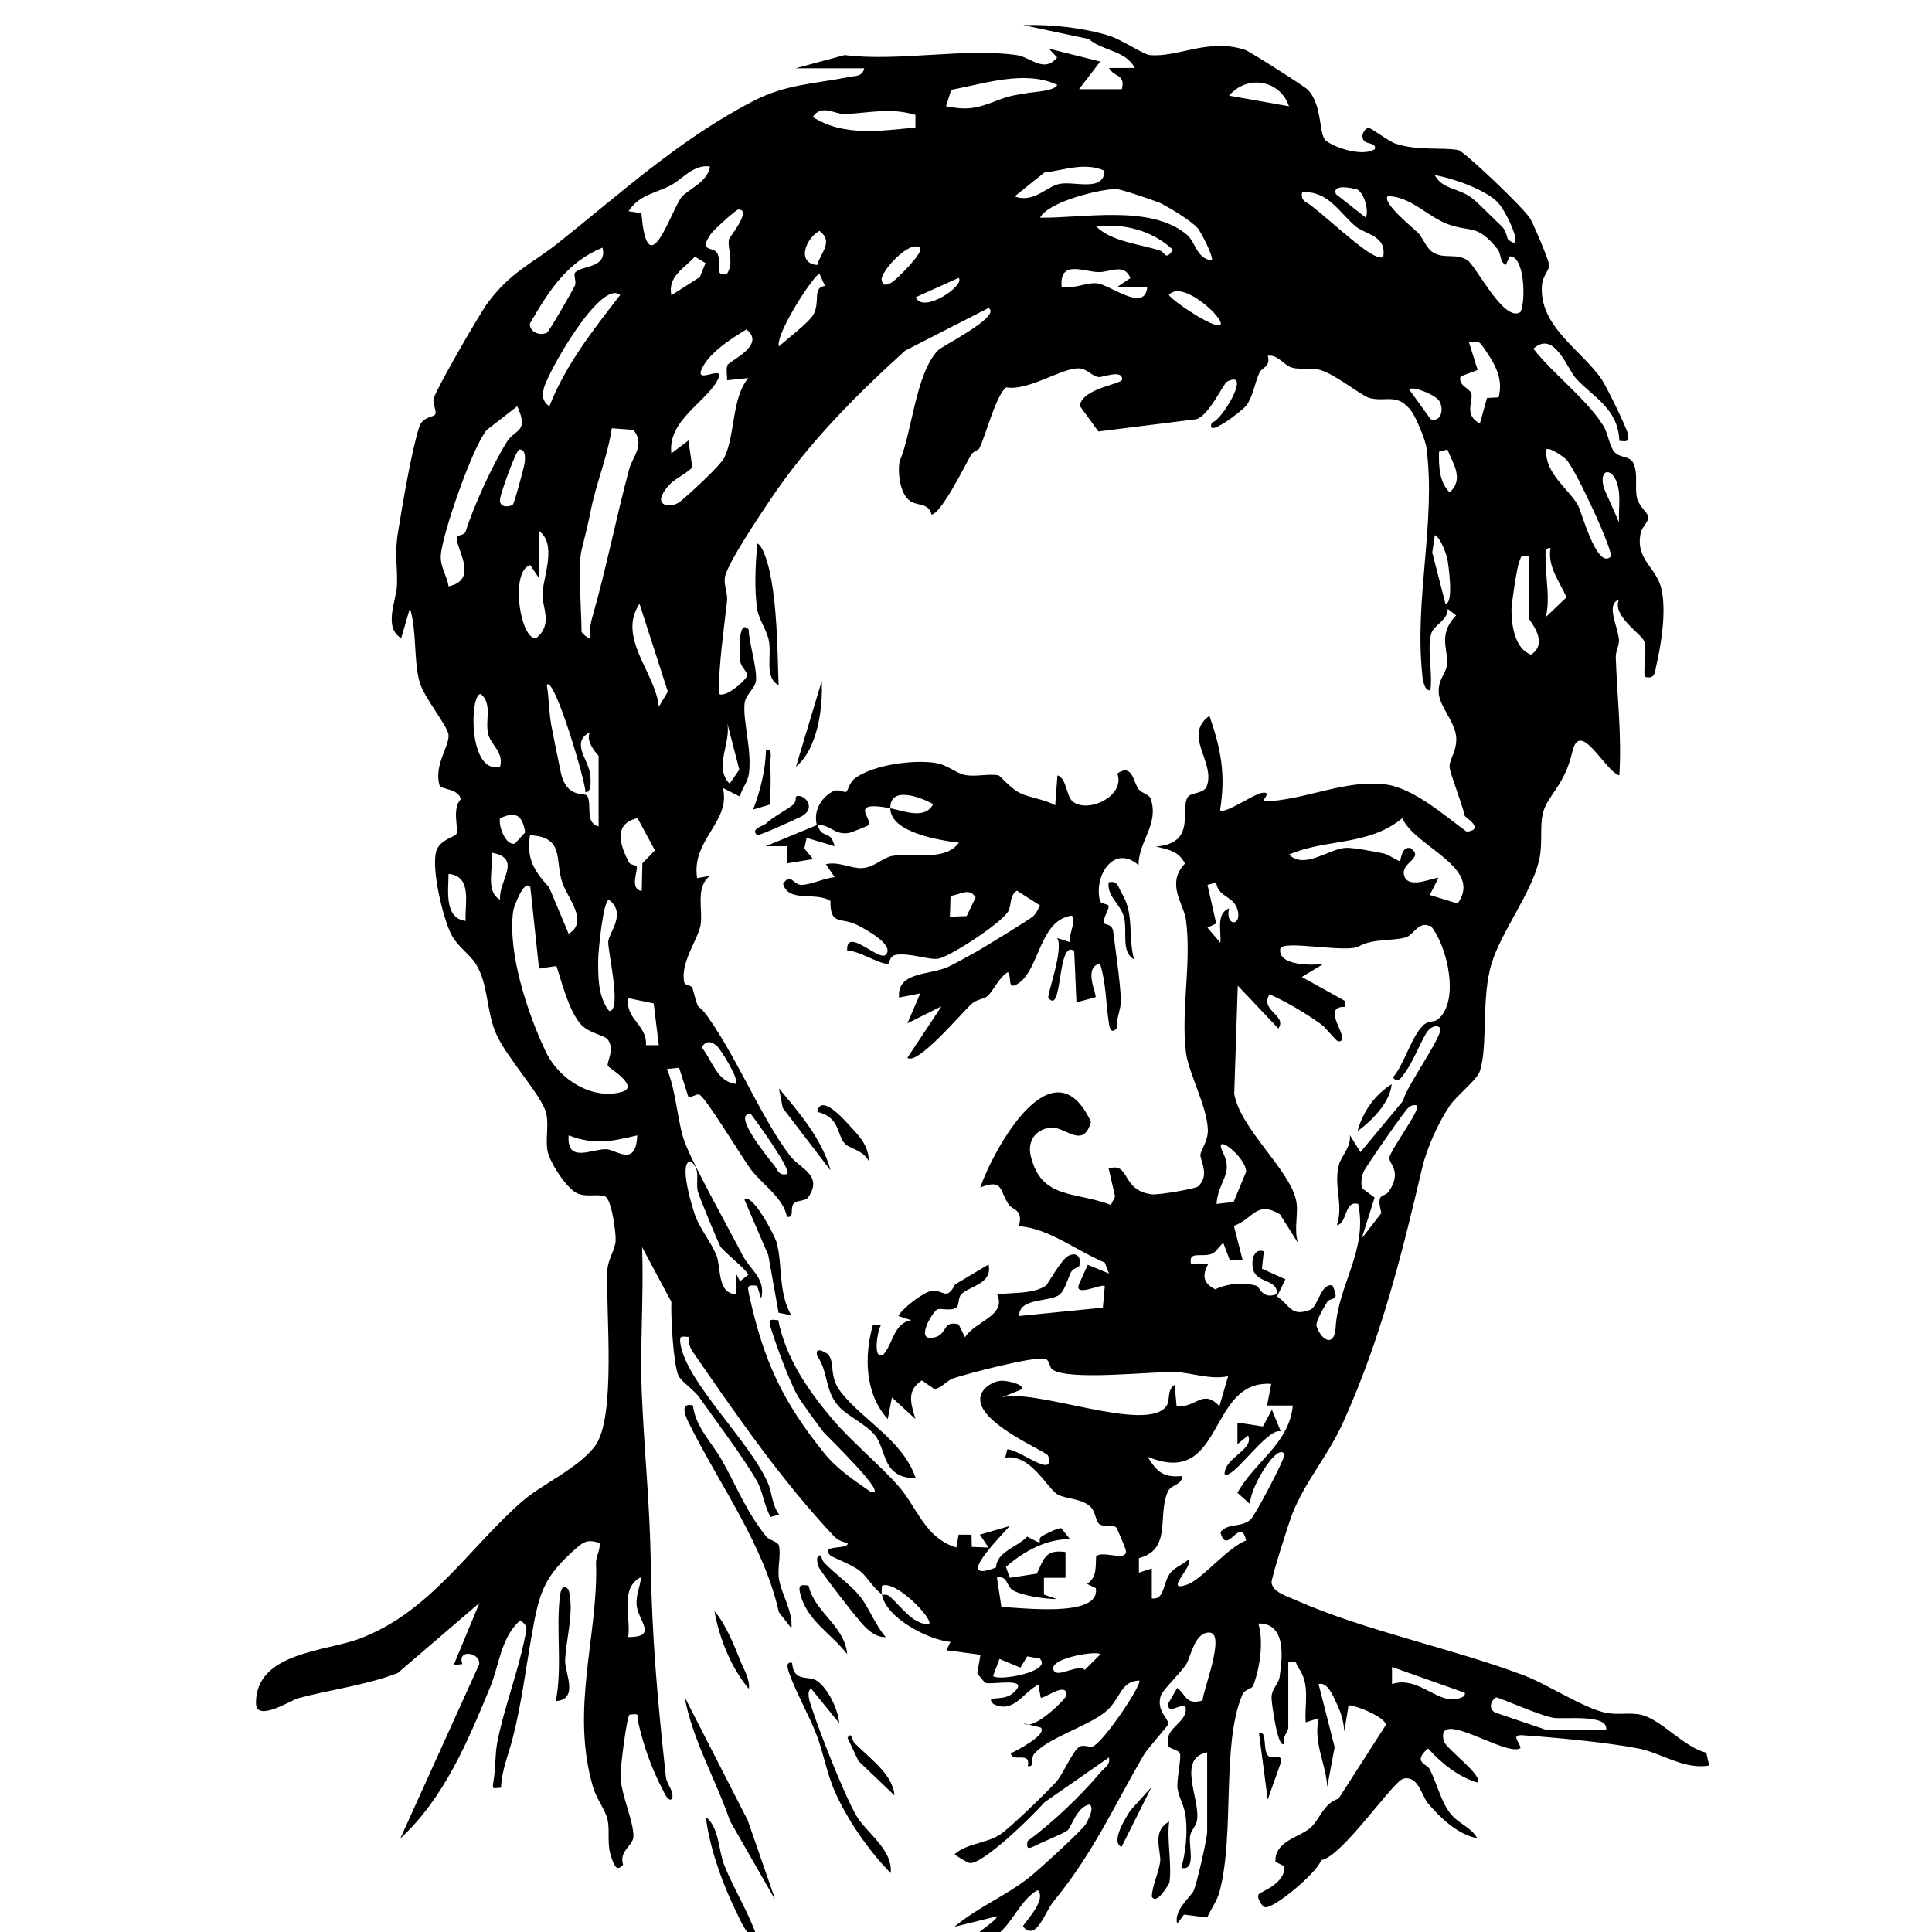 <svg viewBox="0 0 60 60" xmlns="http://www.w3.org/2000/svg" data-name="Layer 1" id="Layer_1">
  <path d="M27.38,49.51c-.32-.26-.41-.5-.67-.72-.24-.2-.89-.44-.92-.48-.36-.37.61-.16.53-.4-.14-.01-.31-.09-.41-.19-1.66-1.77-3-3.72-4.39-5.73-.1-.14-.14-.29-.13-.47-.21-.01-.3-.06-.26.2.16,1.18,2.17,3.06,2.72,4.34.13.3.12.67.35.98l-.27.07c-.19-.33-.25-.82-.42-1.11-.42-.74-1.27-1.86-1.79-2.6-.16-.23-.57-.5-.65-.68-.16-.35-.24-1.83-.22-2.29l-.91-1.7c.06,1.57-.08,3.16,0,4.73.08,1.74.24,3.28.27,5.05.03,2.31.22,4.39.47,6.67.02.23.24.41.2.66-.1.18-.26-.18-.29-.24-.38-.73-.59-1.35-.78-2.15-.05-.2.1-.24-.26-.2-.09.09-.29,1.67-.28,1.93.02.56.43,1.44.4,1.87-.02.28-.45.43-.32.86-.2.25-.29-.02-.35-.19-.17-.46-.05-.81-.13-1.2-.06-.3-.35-.66-.45-1.01-.72-2.44.17-4.74.09-6.99,0-.19.14-.39.11-.6-.3-.1-.45-.08-.69.13-1.05.92-1.18,1.38-1.42,2.75-.19,1.07-.31,2.09-.58,3.15-.13.52-.35,1.02-.37,1.57-.22,0-.28.09-.24-.17.08-.45.05-.84.12-1.22.2-1.05.65-2.21.86-3.27.05-.26.12-.35-.14-.54-.61.52-.66,1.43-.95,2.11-.7,1.69-1.42,3.41-2.78,4.67l2.45-5.41c.06-.37-.7-.5-.52-.01l-.27.03.8-1.93-2.54,2.18c-1,.38-2.08.51-3.09.78-.2.05-1.3.76-1.31.16-.01-1.58,2.14-1.61,3.19-2,2.21-.82,3.39-2.79,5.06-4.26.61-.54,1.73-1.02,2.27-1.72.68-.88.34-4.2.39-5.46.02-.36.25-.65.26-.94.01-.25-.13-1.31-.34-1.37-.25-.08-.55.04-.85-.09-.33-.14-.87-.97-.93-1.34s.05-.78-.04-1.16c-.13-.53-1.23-1.72-1.55-2.45s-.23-1.52-.63-2.17c-.2-.32-.58-.54-.78-.95-.25-.52-.61-2.01-.45-2.56.11-.35.57-.44.62-.52.09-.15-.15-.79.14-1.09-.06-.33-.62-.3-.66-.43-.18-.63.31-1.21.28-1.57-.02-.26-.77-1.17-.9-1.64-.19-.7-.08-1.59-.3-2.29l-.27.93c-.57-.34-.14-1.19-.13-1.66.02-.64-.09-.92.04-1.69.14-.84.4-2.43.65-3.21.1-.32.45-.31.49-.38.07-.12-.09-.34-.04-.51.09-.31,1.42-2.62,1.68-2.97.72-.96,1.35-1.2,2.14-1.82,1.97-1.56,3.8-3.25,6.1-4.44,1.02-.53,1.88-.53,2.98-.75.19-.04.41,0,.47-.27h-2.13l1.52-.41c1.67.21,3.73-.23,5.34,0,.44.06.86.58,1.26.07l-.26-.27,1.6.4-.66.86h1.33c.12-.48-.24-.36-.4-.66h.8c-.28-.55-.99-.52-1.43-.9l-2.03-.43c.83-.03,1.87.08,2.67.33.38.12,1.08.59,1.26.6.88.08,1.82-.54,2.96-.16.13.04,1.86,1.14,1.95,1.24.47.5.32,1.41.57,1.59.32.23,1.14.49,1.51.25.04-.21-.24-.14-.34-.26-.14-.18.06-.4.14-.4.09,0,.64.43.84.49.68.23,1.48.11,1.95.2.17.03,2.05,1.81,2.24,2.14.12.22.55,1.23.58,1.42.02.15-.19.34-.22.6-.13,1.3,1.22,2.04,1.85,2.96.14.2.78,1.5.82,1.71.05.25-.07.22-.27.2-.03-1-.83-1.37-1.34-1.93-.29-.32-.68-1.52-1.33-.93.64.81,1.61,1.52,2.16,2.37.16.24.2.66.36.84.17.19.48.11.59.35.15.34.03.74.11,1.08.06.25.33.45.35.58.02.15-.21.32-.24.52-.16.82.5,1.05.65,1.73s0,1.67-.16,2.36c-.05.25-.05.44-.36.36-.05-.33.08-.81-.02-1.11-.08-.22-1.01-.79-.78-1.29-.43.16-.02.84,0,1.27,0,.17-.11.36-.1.53.04,1.2.19,2.44.11,3.66-.45-.13-1.22-1.78-1.46-.73s-.77,1.35-.91,1.89c-.11.44,0,.94-.12,1.47-.23,1.01-1.16,2.2-1.47,3.19-.34,1.09-.11,2.56-.37,3.36-.08.27-.68.72-.93,1.07-.35.51-.72,1.33-.86,1.93-.64,2.73-1.29,5.33-2.46,7.92-.5,1.09-1.15,1.78-1.57,2.82-.1.24-.67,2.04-.65,2.15.04.31.51.43.79.56,2.14.94,4.78,1.47,7.02,2.31.75.28,1.86,1.02,2.56,1.17.39.08.77-.02,1.13.07.62.16,1.33,1.02,2,1.17l.09.4c-.77.14-1.48-.39-2.2-.53-.98-.19-2.58-.34-3.59-.41-.4-.03-.07.24-.07.4-.44.29-2.66-1.29-2.38-.22.07.25,1.25,1.08,1.04,1.29-.61-.19-1.11-.6-1.53-1.06-.5.43-.03.48.05.64.21.41.35.99.62,1.35s.66.44.86.8c-.61-.12-1.13-.62-1.52-1.07-.21-.24-.31-.9-.78-.78-.33.09-1.9,2.43-2.55,2.53-.12.39-1.47,1.51-1.74,1.46-.1-.02-.27-.3-.2-.4.05-.08.83-.32.8-.87l-.28-.14c-.02-.65.73-.75,1.08-1.05.3-.26.41-.77.88-.91l1.47-2.29c-.02-.27-1.1-.67-1.16-.6l-.13.8c-.02-.31-.11-.61-.25-.89-.09-.19-.27-.66-.55-.58l.5,1.96-.23,1.23c-.05-.76-.43-1.33-.27-2.13l-.4.13c-.04-.6.15-1.18-.23-1.7-.09-.12,0-.23-.31-.17v2.06c0,.07-.2.29-.13.47-.19.2-.39-1.25-.39-1.42,0-.3.22-.42.25-.65.09-.6.21-1.68-.66-1.66.17.57.05,1.38-.16,1.93-.04.11-.26.1-.34.29-.65,1.54-.23,4.29-.7,6.09-.07.28-.27.56-.39.82l-.72-.09-.21.28c-.12-.42.44-.84.52-1.04.1-.26.41-1.59.41-1.82v-2.46c-.94.19-.23,1.42-.31,2.08-.02.21-.19.33-.22.52-.05.31.2,1.09-.27.99.13-.49.19-1.03.14-1.54-.04-.41-.22-.63-.26-.93-.03-.26.11-.89.08-1.06-.03-.16-.33-.14-.37-.28-.12-.51.47-.65.54-1.04.09-.49-.61.22-.53-.27l.27-.47c.29.22.26.54.79.39-.02-.23.74-2.1.21-2.11-.47-.01-.57.76-.73,1s-.73.8-.78.96c-.15.49.26.71.23.89-.01.06-.63.73-.77.97-.92,1.59-1.58,3.06-2.79,4.53-.27.32-.53,1.26-.95.78,0-.08.76-.82.46-1.13-.52.27-.8,1.05-1.27,1.39-.13.09-.34.04-.42.09-.1.05-.17.48-.37.26-.22-.25.75-.72.8-.93l-1.33.33c.71-.6,1.6-.96,2.33-1.54.27-.21,1.62-1.44,1.75-1.65.07-.12.28-.5.12-.61-.39.06-.57.71-.69.81-.1.08-.76.35-.98.46s-.3.14-.26-.13c.77-.57,1.64-1.39,2.26-2.13.12-.15.32-.22.27-.47l-2,1.39c-.34.39-1.89,1.92-2.32,1.89-.05,0-.48-.25-.47-.28.4-.34.95-.32,1.4-.6.29-.18,1.48-1.34,1.75-1.64.22-.25.51-.96.72-1.09.12-.08.31.02.41-.01.33-.11,1.56-1.95,1.45-2.05-.61.03-.56.58-1.07.99-.56.44-1.7.77-2.17,1.26-.17.18.02.44-.22.41.1-.49-.48-.09-.53-.4.18-.08,1.16-.59.93-.8l-.53-.13c.32.25,1.33-.78,1.33-.87.02-.46-.73.14-.8.07l-.07-.4c-.49.24-.76.91-1.4.6-.28-.3.29-.06.6-.33.62-.54-.64-.25-.86-.33l-.24-.29.1-.58-1.06-.14.13-.26c-.69-.06-2-.74-2.13-1.47.02.02.14-.02.22.04.35.29.7.87,1.24.89.17-.16-1.06-1.41-1.46-1.2,0,.09-.02.18,0,.27ZM32.84,2.64c-.98-.48-2.28-.04-3.3.15l-.16.51c.53.1.81.1,1.32-.08.61-.22.51-.22,1.26-.34.21-.03.8-.06.88-.25ZM40.03,3.3c-.27-.81-1.29-1-1.86-.33l1.86.33ZM28.44,3.57c-.79-.24-1.45-.06-2.2-.03-.32.01-.72-.32-1,.09.95.62,2.13.43,3.19.33v-.4ZM22.05,5.17c-.52-.07-.85.39-1.21.58-.44.24-.99.29-1.32.81l.4.06c.19,2.29.9-.03,1.24-.49.17-.23.84-.48.89-.97ZM34.3,5.3c-.63-.27-1.22-.02-1.87.06l-.92.74c.6.22,1-.32,1.4-.39.46-.09,1.37.26,1.39-.4ZM46.51,6.28c-.38-.39-1.39-.75-1.95-.84.24.46.77.39,1.19.74.24.2.61.59.89.85.14.13.17.39.19.4.57.49-.03-.86-.32-1.15ZM35.98,6.29c-.2-.09-1.18-.42-1.32-.42-.49,0-2.1.39-2.36.89,1.34.02,3.44-.42,4.56.53.28.24.29.73.77.8.08-.09-.35-.92-.44-1.01-.22-.24-.91-.66-1.21-.8ZM42.12,5.88c-.11-.04-.77-.18-.63.15l.93.73c.1-.25-.07-.81-.3-.89ZM42.96,7.96c.1-.65-.56-.68-.86-.93-.52-.44-.85-1.11-1.66-1.06-.06.28.14.3.3.43.43.34.81.69,1.23,1.03.15.12.84.7.99.54ZM46.51,7.74c-.65-.81-.83-.51-1.55-.78-.62-.23-1.15-.86-1.86-.87-.21.19.83,1.03.93,1.13.16.16.26.48.46.61.35.23.72.02,1.08.25.27.17,1.14,1.96,1.65,1.61.17-.34.13-1.74-.33-1.73l-.13.27c-.19-.11-.14-.35-.25-.49ZM22.58,8.5c.23-.36,0-.79.06-1.07.02-.07.74-.95.28-.92-.06,0-.78.65-.84.75-.4.57.06.4.18.58.19.29-.14.77.33.67ZM34.04,7.03c.49.48,1.33.54,1.98.75.18.06.16.33.41-.02-.65-.61-1.53-.83-2.39-.73ZM25.38,8.23c.1-.38.52-.72.07-1.06-.41.21-.74,1-.07,1.06ZM16.98,10.34c.07-.04.77-1.26.87-1.46.06-.12-.04-.33,0-.4.18-.25,1.03-.13.86-.79-1.11.46-1.66,1.34-2.25,2.35-.04.26.31.4.5.3ZM28.58,7.7c-.33-.28-1.24.75-1.2.99.03.2.16.18.33.07.13-.08,1.01-.94.86-1.07ZM21.74,8.59l.17-.42-.33-.2c-.33.37-.85.61-.73,1.2l.89-.57ZM35.1,8.63c-.18-.47-.64-.17-.98-.18-.48-.01-1.22-.39-1.15.45.37.09.78-.14,1.1-.1.41.04,1.49.93,1.56.11h-.93s.4-.27.4-.27ZM25.62,8.88l-.17-.38c-.15,0-1.38,1.87-1.26,2.26.25-.23.93-.74,1.07-.99.23-.41-.05-.85.37-.89ZM29.77,8.63l-1.33.6c.22.54,1.56-.38,1.33-.6ZM37.9,10.09c.17-.16-1.18-1.43-1.6-.93.16.23,1.44,1.07,1.6.93ZM19.26,9.16c-.61-.5-2.25,2.41-2.37,2.9-.06.25-.04.4.17.56.51-1.3,1.36-2.37,2.2-3.46ZM30.71,9.56l-2.6,1.33c-1.59,1.44-3.03,2.9-4.19,4.63-.32.48-1.35,2-1.41,2.42-.03.26.09.47.07.72-.11.97-.25,1.91-.26,2.88.18.16.8-.37.87-.53.06-.13-.18-.28-.2-.47-.02-.15-.09-1.37.26-.99.02.45.25,1.14.23,1.56-.01.28-.34.44-.36.77-.04.55.23,1.42.14,2.13-.04.31-.22.45-.28.73l-.53-.27c.26,1.05-.99,1.61-.8,2.8l.4-.07c-.48.36-.2,1.1-.3,1.56s-.63,1.15-.5,1.75c.02.1.23.07.26.19.23.85.1.35.48.89.93,1.32,1.67,3.16,2.55,4.31.31.4,1.02.59.57,1.27-.11.16-.36.08-.47.22s.04.44-.2.4c-.11-.59-.76-1-1.12-1.47-.25-.33-1.43-2.29-1.61-2.33-.08-.02-.22.09-.33.08l-.29-.91-.38.04c.28.63.33,1.63.54,2.23.25.7,1.37,2.7,1.81,3.55.25.48.73.72.58,1.35l-.13-.4c-.32-.04-.3.02-.24.31.45,2.04,1.04,3.29,2.32,4.88.4.5.93.85,1.45,1.21.65.2-1.39-1.76-1.47-1.86-.15-.19-.66-.89-.78-1.09-.26-.43-.72-1.69-.87-2.2-.07-.25.06-.19.25-.18.23,1.17.92,2.17,1.67,3.06.56.67,1.49,1.44,2.07,2.1s.8,1.59,1.79,1.9l.07-.4h.4s.01.38.01.38l.52.02-.27-.4.93-.27c-.31.35-1.77,1.81-.43,1.29.03-.5.65-.62.97-.96.62.33.27.12.44,0,.1-.07.55-.29.62-.26l.27.34c-.74-.01-1.44.38-1.99.86l.12.34.84-.13c.22-.46.26-.76.89-.67v.8s-.67,0-.67,0v.52s.4.14.4.14c-.36,0-1.06-.1-1.36-.27-.21-.12-.16-.47-.5-.4l.14.92c.51,0,3.1.36,2.93-.59l-.27-.13c.31-.21.26-.52.28-.85.18-.22,1.01.2.92-.21-.02-.07-.27-.68-.3-.7-.1-.08-.36,0-.51-.09-.13-.09-.12-.38-.27-.53-.25-.27-.74-.25-1.02-.39-.33-.17-.84-1.28-1.64-1.15l.06-.26c.41.01,1.49.94,1.27.2-.04-.14-2.44-1.1-2.07-1.93.1-.23.4-.4.65-.4.09,0,.64.08.62.26l-.67.27c.99-.35,4.6,1.16,5.16.23.1-.16,0-.49.24-.63l.06.66c.6.07.8-.56,1.33,0l.27-.93c-.56.12-1.16-.12-1.66-.13-.72-.02-3.3.28-3.8-.08-.09-.06-.08-.29-.22-.33-.33-.09-2.38.45-2.84.6-.22.07-.36.3-.6.34l-.39-.27c-.49.32-.34.72-.2,1.2l-.73-.67-.13.67c-.71-.78-.74-1.95-.46-2.93h.26c-.11.11-.29,1.13.06.93.31-.34.32-.98.87-1.07l-.4-.13c.13-.25.78-.74,1.03-.78.37-.05.46.33.73-.2l1.04-.62c.13.61-.6.67-.84.92-.13.13-.05.34-.17.42-.17.12-.5,0-.59.06-.16.1-.72,1.04-.06.86.39-.11.23-.53.73-.4l.2.4c.31-.5,1.29-.66,1-1.33.47-.07,1.09,0,1.51-.27.05-.03.47-.81.7-.93.27-.14.42.07.33.33-.01.03-.19.06-.25.18-.1.19-.18.55-.35.69-.3.25-1.27.09-1.26.67l2.6-.26.06-.67c-.09-.09-.97.37-.8-.06l.27-.6.66.27-.13-.34c-.87-.36-1.75-1.07-2.67-1.13.15-.54-.2-.49-.32-.68-.29-.44-.16-.8-.88-.52.46-1.29,2.28-4.53,3.44-2.04-.24.87-.8.14-1.24.18-.48.04-.74.42-.63.88.33,1.36,1.37,1.09,2.49,1.52l.13-.26-.2-.87c.68-.21.37.67,1.33.8.21.03,1.35-.17,1.44-.24.38-.33.08-.8.08-.97,0-.18.24-.41.23-.8-.02-.72-.6-1.75-.68-2.4-.16-1.32.18-2.77,0-4.12-.07-.49-.63-1.12-.03-1.74-.19-.39-.53-.44-.9-.53,1.28-.1.73-1.16.99-1.54.11-.15.5-.09.59-.34.27-.75-.76-1.57.08-2.18.36,1.04.51,1.83.33,2.93.13.14,1.02-.48,1.27-.53.34-.07.1.16.06.26,1.27-.02,2.53-.69,3.8-.53.88.11,1.84.97,2.53,1.47.59-.07-.06-.46-.06-.49-.1-.43-.45-1.3-.47-1.5-.03-.25.25-.52.2-.99-.05-.44-.52-.93-.54-1.34s.22-.59.25-.83c.07-.51-.3-.95.29-1.57l-.26-.2c.01.35-.43.5-.51.76-.14.47.05,1.25-.03,1.77-.19.02-.24-.35-.25-.48-.25-2.39.43-4.75.13-7.05-.03-.25-.32-.93-.46-1.13-.44-.6-.8-.28-1.31-.42-.25-.07-1.05-.73-1.53-.87-.28-.08-.58,0-.87-.07-.26-.07-.44-.42-.76-.37.11.32-.19.38-.25.51-.15.31-.2.74-.41,1.03-.12.16-1.31,1.08-1.07.53.3-.04,1.26-1.67.47-1.27-.12.06-.56,1.06-.96,1.17l-3.04.38-.58-.8c.1-.56,1.32-.66,1.32-.82,0-.32-.61-.05-.73-.07-.23-.03-.36-.28-.66-.27-.54.02-1.55.71-2.21.59-.32.23-.65,1.54-.84,1.9-.04.06-.2.09-.26.21-.2.35-.92,1.81-1.22,1.84-.1-.39-.46-.25-.69-.44-.29-.22-.37-.87-.3-1.22.38-.86.49-2.71,1.19-3.44.12-.13,1.89-1.01,1.6-1.29ZM22.61,11.32c.07-.12,1.19-.61.57-1.09-.47.29-1.18.73-1.4,1.26-.17.44.72-.17.53.26-.31.7-1.59,1.29-1.46,2.33l.53-.4.12.84c-.37.34-.65.34-.92.82-.21.39.28.44.54.24.27-.22,1.26-1.12,1.38-1.38.34-.72.22-1.84.74-2.46l-.66.07c.01-.16-.05-.36.03-.51ZM46.54,12.35c.15-.59-.1-1.02-.42-1.49-.17-.24-.16-.28-.5-.23l.27.86-.53.2c-.09.28.27.36.33.52.08.23-.25.68.27.94l.22-.79.37-.02ZM44.65,12.4c-.13-.15-.76-.42-.89-.31l.67.93c.36.11.43-.39.23-.62ZM16.06,12.62l-.94.73c-.44.51-1.39,3.24-1.43,3.9-.02.37.19.62.24.96.97-.21.21-1.19.26-1.52.01-.08.23-.06.27-.18.24-.77.84-2.09,1.29-2.8.25-.39.69-.28.31-1.1ZM18.06,17.09c-.12.51,0,1.9,0,2.53,0,.02.18.21.27.2-.02-.23,0-.44.07-.67.44-1.54.74-3.1,1.14-4.58.1-.39.51-.76.13-1.22l-.67-.05c-.12.83-.47,1.67-.64,2.49-.09.46-.2.9-.3,1.3ZM15.92,15.68c.05-.03.31-1.02.35-1.19s.09-.54-.14-.53c-.1,0-.58,1.35-.6,1.53-.04.3.29.25.39.19ZM44.95,13.96l-.26.07c-.01.43,0,.94.33,1.26.46-.41.1-.9-.07-1.33ZM48.64,14.27c-.09-.09-.53-.4-.62-.31-.05.75.7,1.22.99,1.74.11.2.58,1.99,1.01,1.59.12-.11-1.08-2.71-1.38-3.02ZM50.28,16.22c-.02-.36.05-.75-.03-1.1-.13-.61-.62-.62-.44.04l.47,1.06ZM16.46,17.55c-.64.21-.29,2.38.2,2.26.53-.44.16-.95.19-1.4.04-.57.45-1.52-.12-1.93v1.46s-.27-.4-.27-.4ZM44.56,16.62l-.08.54.41,1.59c.27,0,.09-1.22.06-1.39-.03-.14-.22-.69-.39-.74ZM48.02,19.15l.63-.6c-.22-.5-.59-.94-.5-1.53-.22-.03-.14.31-.14.47,0,.56.13,1.1,0,1.66ZM47.48,17.28c-.28-.04-.22-.02-.3.17-.07.16-.24,1.3-.24,1.49,0,.49.11,1.22.61,1.39.58-.38-.07-1.07-.07-1.13v-1.93ZM20.46,21.95l.28-.47-.88-2.73c-.7,1.05.49,2.13.6,3.19ZM18.59,25.67v-2.2s-.43-.43-.27-.73c-.59.31-.08.81,0,1.26.02.11.08.64-.14.6.03-.24-.97-3.64-1.2-3.33.07.39.07.87.14,1.25.09.46.19.96.29,1.44.18.88.77.63.83.76.15.29-.08.81.33.94ZM15.53,23.81c.13-.44-.3-.69-.37-1.02-.1-.42.14-.93-.23-1.24-.35,0-.39,2.52.6,2.26ZM22.59,22.48c.11.61-.43,1.35.07,1.86l.3-.44-.37-1.43ZM15.53,25.41c-.06.23.17.86.46.79l.32-.35c-.08-.52-.29-.67-.77-.44ZM19.79,25.41c-.76.18-.53.84-.26,1.37.04.08.22.09.24.12.06.12-.24.71.16.77l.02-.86.39-.4-.54-1ZM44.42,27.8l.85.26c.8-1.13-1.31-1.74-1.72-2.65-1.05.87-2.37.63-3.52,1.13.5.48,1.25-.2,1.79-.21.26,0,.89.12,1.17.18.16.04.46.26.49.23s.04-.47.33-.4c.44.32-.33.44-.2.86.14.45.98.01,1.06.07l-.27.53ZM17.66,29c.64-.38-.04-1.11-.2-1.6-.23-.69.08-1.41-1-1.46-.12.71.13,1.12.59,1.61l.61,1.45ZM15.53,27.94c-.05-.6.71-1.28-.26-1.46.07.45-.22,1.2.26,1.46ZM14.46,28.6c-.03-.53.22-1.39-.53-1.46,0,.48-.15,1.38.53,1.46ZM37.76,27.41l-.26.07.27,1.2-.27.13.4.47c.03-.37-.14-.91.27-1.07-.13.56.39.57.27.07-.11-.47-.61-.4-.67-.87ZM16.46,27.54c-.19-.24-.51.65-.52.74-.19,1.29.46,3.25,1.03,4.42.4.82,1.42,1.47,2.34,1.21.58-.16-.41-.76-.43-.8-.06-.11.23-.5,0-.82-.11-.15-.61-.2-.86-.5-.37-.45-.56-1.25-.74-1.79l-.54.08-.27-2.53ZM18.92,27.94c-.19,0-.33,1.55-.34,1.79-.01.54-.02,1.23.34,1.67.41,0-.06-1.91-.03-2.17.05-.31.56-.86.03-1.28ZM44.4,28.76c-.35-.16-.5.28-.74.35-.38.12-1.02.03-1.46.28-.38.22-2.4-.22-2.44.08-.08.53,1.01.51,1.33.47l-.66.4,1.33.74v.19c-.81-.02.28,1.09-.2,1.07-.06,0-.39-.43-.53-.53-.48-.34-1.06-.69-1.6-.93-.33.5.56.65.27,1.06l-1.26-1.33-.11,3.36c.19,1.09,1.71,2.34,1.92,3.3.09.4-.08.89.06,1.33l-.56-.89c-.74-.44-.83.15-1.43.36l.27,1.06h-.4s-.2-.53-.2-.53c-.12.09-.21.27-.34.33-.31.14-.76-.11-.66.33h.53c-.19.35-.16.59.22.78.38-.18.87-.23,1.28-.11.1.03.18.44.63.26.05-.48-.64-.32-.74-.79-.05-.23.01-.65.34-.54l-.06.54.73.33-.26.53c.41.28.43.64,1.02.42.26-.09.33-.84.7-.76.26.56-.06.32-.18.54-.1.17-.32.54-.32.7.13.45.56.72.6.06.08-1.33,1-2.39.7-3.83-.44-.12-.33.6-.66.66.21-.66-.11-1.19.06-1.87.07-.28.39-.56.34-.93l.33.53,1.33-1.6c.04-.37,1.3-2.1,1.14-2.26-.11-.11-.31-.03-.43.17-.21.35-.4.87-.65,1.21-.09.12-.22.38-.38.16.36-.43.56-1.24.93-1.61.17-.17.34-.09.46-.19.69-.55.31-2.27-.22-2.91ZM20.29,31.16l-.77-.16c-.13.63.59.83.54,1.46h.4s-.16-1.3-.16-1.3ZM22.28,32.5c-.17-.16-.35-.21-.49.03.33.38.46,1.06,1.06,1.13.12-.13-.45-1.04-.57-1.16ZM44.02,34.33c-.25-.05-.32.12-.45.28s-1.22,1.71-1.24,1.82c-.04.16-.08.32-.02.48l.38.28-.4,1.27.61-.79c-.18-.68.09-.45.24-.68.42-.64-.03-.85.01-1.05.05-.25.97-1.49.86-1.6ZM24.45,36.46c.13-.14-.95-1.63-1.13-1.86-.64-.06.61,1.45.7,1.56.13.14.14.37.43.3ZM19.79,35.26c-.82.19-1.3.31-2.13,0-.07.88.72.42,1.16.43.32.01.93.58.97-.43ZM37.77,37.39l.54-.06.39-.94c0-.46-1.06-1.28-.72-.6s-.15.88-.2,1.6ZM22.36,38.68c-.09-.16-.62-1.46-.68-1.65-.1-.32.11-.72-.23-.96-.4,0,.07,1.5.15,1.71.16.41.48.79.65,1.21.15.38.02,1.18.6,1.2v-.66s.13.26.13.26l.26-.2c-.08-.19-.79-.73-.89-.91ZM39.5,42.98c-2.02-.16-1.45,3.26-3.86,2.26.3.49.5.65,1.07.6.01.29-.35.25-.45.5-.32.76.14,1.77-.89,2.05v.45s.4-.13.4-.13v.93c.41.06.33-.49.59-.81.15-.17.38-.24.54-.39.2.18-.8,1.04-.03.77.46-.16,1.26-1.16,1.83-1.37-.18-.8-.6.53-.8-.26.26-.3.62-.12.94-.39.13-.11,1.06-1.88,1.05-2.01-.04-.14-.18-.08-.27,0-.3.24-.8,1.12-.8,1.53l-.39-.35c.54-.98,1.6-1.51,1.72-2.71h-.8s.13-.67.13-.67ZM19.52,50.84c.93,0,.29-.51.25-1-.02-.33.11-.56.14-.86-.68.33-.31,1.25-.4,1.86ZM34.17,51.37c-.1-.11-1.52.11-1.46.46s.75-.18.98.03l.49-.49ZM32.3,51.51l-.4-.07-.21.35-.65-.27-.2.53c.18.17,1.84-.14,1.46-.53ZM45.49,52.57l-2.26-.8v.53c.71-.23,1.23.4,1.79.47.09.01.52-.01.47-.2ZM46.49,52.71c-.1,0-.33.3-.07.47l1.59.54h1.87c.08-.5-1.29-.32-1.63-.37-.44-.07-1.67-.63-1.77-.63Z"></path>
  <path d="M26.05,53.5l-.86-1.06c-.15.08-.05.4,0,.54.25.78,1.01,2.72,1.4,3.4.3.53,1.15,1.06,1.07,1.79-.67-.68-1.32-1.62-1.71-2.48-.28-.62-.37-1.24-.59-1.81-.24-.62-.64-1.32-.86-1.94-.04-.13-.11-.34.1-.3.05.64.51.36.8.58.32.24.63.87.66,1.28Z"></path>
  <path d="M21.52,43.65c.08.67.58,1.14.9,1.7.48.85.73,1.55,1.37,2.36.1.13.37.16.4.29.07.27-.05.7,0,1.03.09.52.43.98.39,1.54l-.39-.5c-.48-2.12-1.84-3.95-2.79-5.86-.11-.22-.31-.67.12-.56Z"></path>
  <path d="M24.05,58.96l-1.38-2.41c-.44-1.29-1.16-2.5-1.41-3.85l1.96,3.83.84,2.42Z"></path>
  <path d="M25.58,48.51c.35.38.8.66,1.13,1.07.27.33.48.91.8,1.26-.26.02-.49-.16-.66-.33-.23-.23-1.21-1.5-1.4-1.8-.06-.1-.08-.21-.07-.33.13-.21.13.06.2.13Z"></path>
  <path d="M17.66,49.37c.18.71-.08,1.49-.11,2.2-.01.38.44,1.21-.29,1.26.21-1.04,0-2.27.13-3.26.02-.18.08-.4.27-.2Z"></path>
  <path d="M23.52,60.16c-.2.21-.55-.56-.6-.67-.45-.9-.88-2.06-1-3.06.42.32.39,1.04.57,1.49.3.75.76,1.47,1.02,2.24Z"></path>
  <path d="M36.3,58.5s-.38.69-.53.4c.02-.37.21-.71.26-1.08.04-.32-.28-.95.28-1.25-.08.58.1,1.39,0,1.93Z"></path>
  <path d="M25.11,49.24c.19.84,1.12,1.24,1.2,2.13-.53-.68-1.28-1.05-1.47-1.93-.05-.25.07-.22.27-.2Z"></path>
  <path d="M39.4,54.54c.15.1.45-.11.37.22l-.4,1.13-.27-2.06c.27-.12.1.57.3.71Z"></path>
  <path d="M26.51,54.1c.45.48,1.21.97,1.27,1.66l-1.12-1.07-.34-.72c.13-.21.13.06.2.13Z"></path>
  <path d="M23.25,52.44c-.54-.63-.92-1.59-1.06-2.4.34.38.61,1.06.8,1.53.11.28.29.55.27.86Z"></path>
  <path d="M34.83,57.36c-.36-.16.15-.93.27-1.13l.66-.73-.93,1.86Z"></path>
  <path d="M25.38,25.67c-.13-.43.07-.85.46-1.08.21-.12.37.04.44,0,.06-.04.09-.3.3-.44.58-.4,1.76-.56,2.45-.46.41.06.66.33.95.38.34.06.72-.05,1.03.01.04,0,.39.42.67.55.31.15.76.19,1.09.38l.07-.93c.28.08.27.62.46.8.45.4,1.66-.14,1.4-.86.48-.32.49.27.66.49.1.13.33.15.38.31.26.79-.39,1.31-.38,2.05-.76-.67-1.4.32-1.2,1.11.03.1.27.09.27.16,0,.14-.16.33-.15.51,0,.09.25.01.29.27.07.55.23,1.66.24,2.15,0,.29-.15.56-.12.85-.19.23-.24-.02-.26-.2-.09-.59-.08-1.21-.27-1.8-.54.14-.08.96-.14,1.05l-.59.16-.07-1.6c-.54-.37-.35,2.03-.8,1.46-.06-.07.49-1.52.27-1.86l.4.13c-.09-.14.33-.96-.06-.8-.88.22-.92,1.66-1.53,2.07-.39.26-.2-.17-.34-.34-.28.16-.45.59-.64.75-.1.09-.33.09-.49.24-.28.25-1.69,1.93-1.99,1.67l1.06-1.6-1.06.53.4-.93-.66.13c-.07-.81.94-.69,1.52-.95.17-.08.68-.36.86-.46.26-.15,1.64-.99,1.78-1.11.11-.1.15-.22.22-.34l-.72-.46c-.24.15-.16.48-.28.66-.24.37-1.75,1.36-2.15,1.45-.26.06-.87-.18-1.31-.12-.26.04-.18.28-.27.28-.28.01-.9-.41-1.26-.41-.04-.76.99.35,1.2.13.29-.31-.67-.81-.88-.92-.5-.26-.85.04-.84-.75-.45-.3-1.3.07-1.47-.53.24-.37.3.03.57.03.29,0,.71-.21,1.03-.24l-.27-.4c.38-.1.79.14,1.12.12.39-.02.64-.33.95-.38.63-.11,1.62.19,2.06-.41-.58-.07-2.13-.31-2.13-1.07.41.08,1.08.37,1.33-.13-.39-.21-1.34-.58-1.33.13-1.33-.25-.54.34-.67.52-.02.03-.58.25-.63.25-.43.07-.57-.27-.96-.25.14.47.39.11.53.66l-.87-.26-.07.33.27.33-.8.13v-.53s-.67,0-.67,0l1.6-.66ZM30.02,28.45l.28-.58c-.21-.33-.49-.07-.78-.05l-.02.65.51-.02Z"></path>
  <path d="M25.74,42.09c.19.26,0,.67.38,1.15.69.88,1.93,1.5,2.32,2.67-.99-.02-.9-.73-1.2-1.24-.21-.37-.91-.68-1.18-.98-.46-.5-.32-1.06-.68-1.58-.1-.36.34-.06.36-.03Z"></path>
  <path d="M24.18,21.28c-.45-.24-.21-.91-.3-1.37-.06-.34-.3-.64-.36-.97-.1-.59-.06-1.45,0-2.06.17.06.32.61.36.77.26,1.11.26,2.48.3,3.63Z"></path>
  <path d="M24.58,40.85l-.4-.08-.32-1.79-.74-1.72c.24-.24.96,1.15,1,1.33.19.7.04,1.55.46,2.27Z"></path>
  <path d="M25.78,36.33l-1.47-1.92-.12-.61c.62.74,1.34,1.58,1.6,2.53Z"></path>
  <path d="M26.37,34.94c.29.32.61.62.61,1.12-.16-.33-.6-.4-.73-.53-.27-.27-.15-.84-.87-1,.11-.59.84.25.99.41Z"></path>
  <path d="M23.52,25.94c-.24-.2.19-.29.25-.35.28-.25.57-.38.85-.59.11-.08.09-.25.1-.26.21-.13.69.34.16.62-.12.06-1.31.61-1.36.57Z"></path>
  <path d="M24.72,23.81l.8-2.66c.04.84-.13,2.11-.8,2.66Z"></path>
  <path d="M35.23,29.8c-.44-.24-.2-.87-.33-1.34-.1-.37-.53-.63-.47-1.06.3-.06.29.15.4.33.41.66.19,1.34.39,2.07Z"></path>
  <path d="M23.9,24.99l-.51.15c.23-.6.38-1.22.4-1.86.23-.03.12.3.13.46.02.41.02.84-.02,1.25Z"></path>
  <path d="M42.16,35.13c.16-.6.54-1.14,1.06-1.46-.05.57-.62,1.14-1.06,1.46Z"></path>
  <path d="M39.76,44.45c-.43-.09-1.5,1.55-1.73,1.33,0-.52.93-.76.73-1.2l-.33.27v-.67s.79.12.79.12l.28-.52.27.66Z"></path>
</svg>